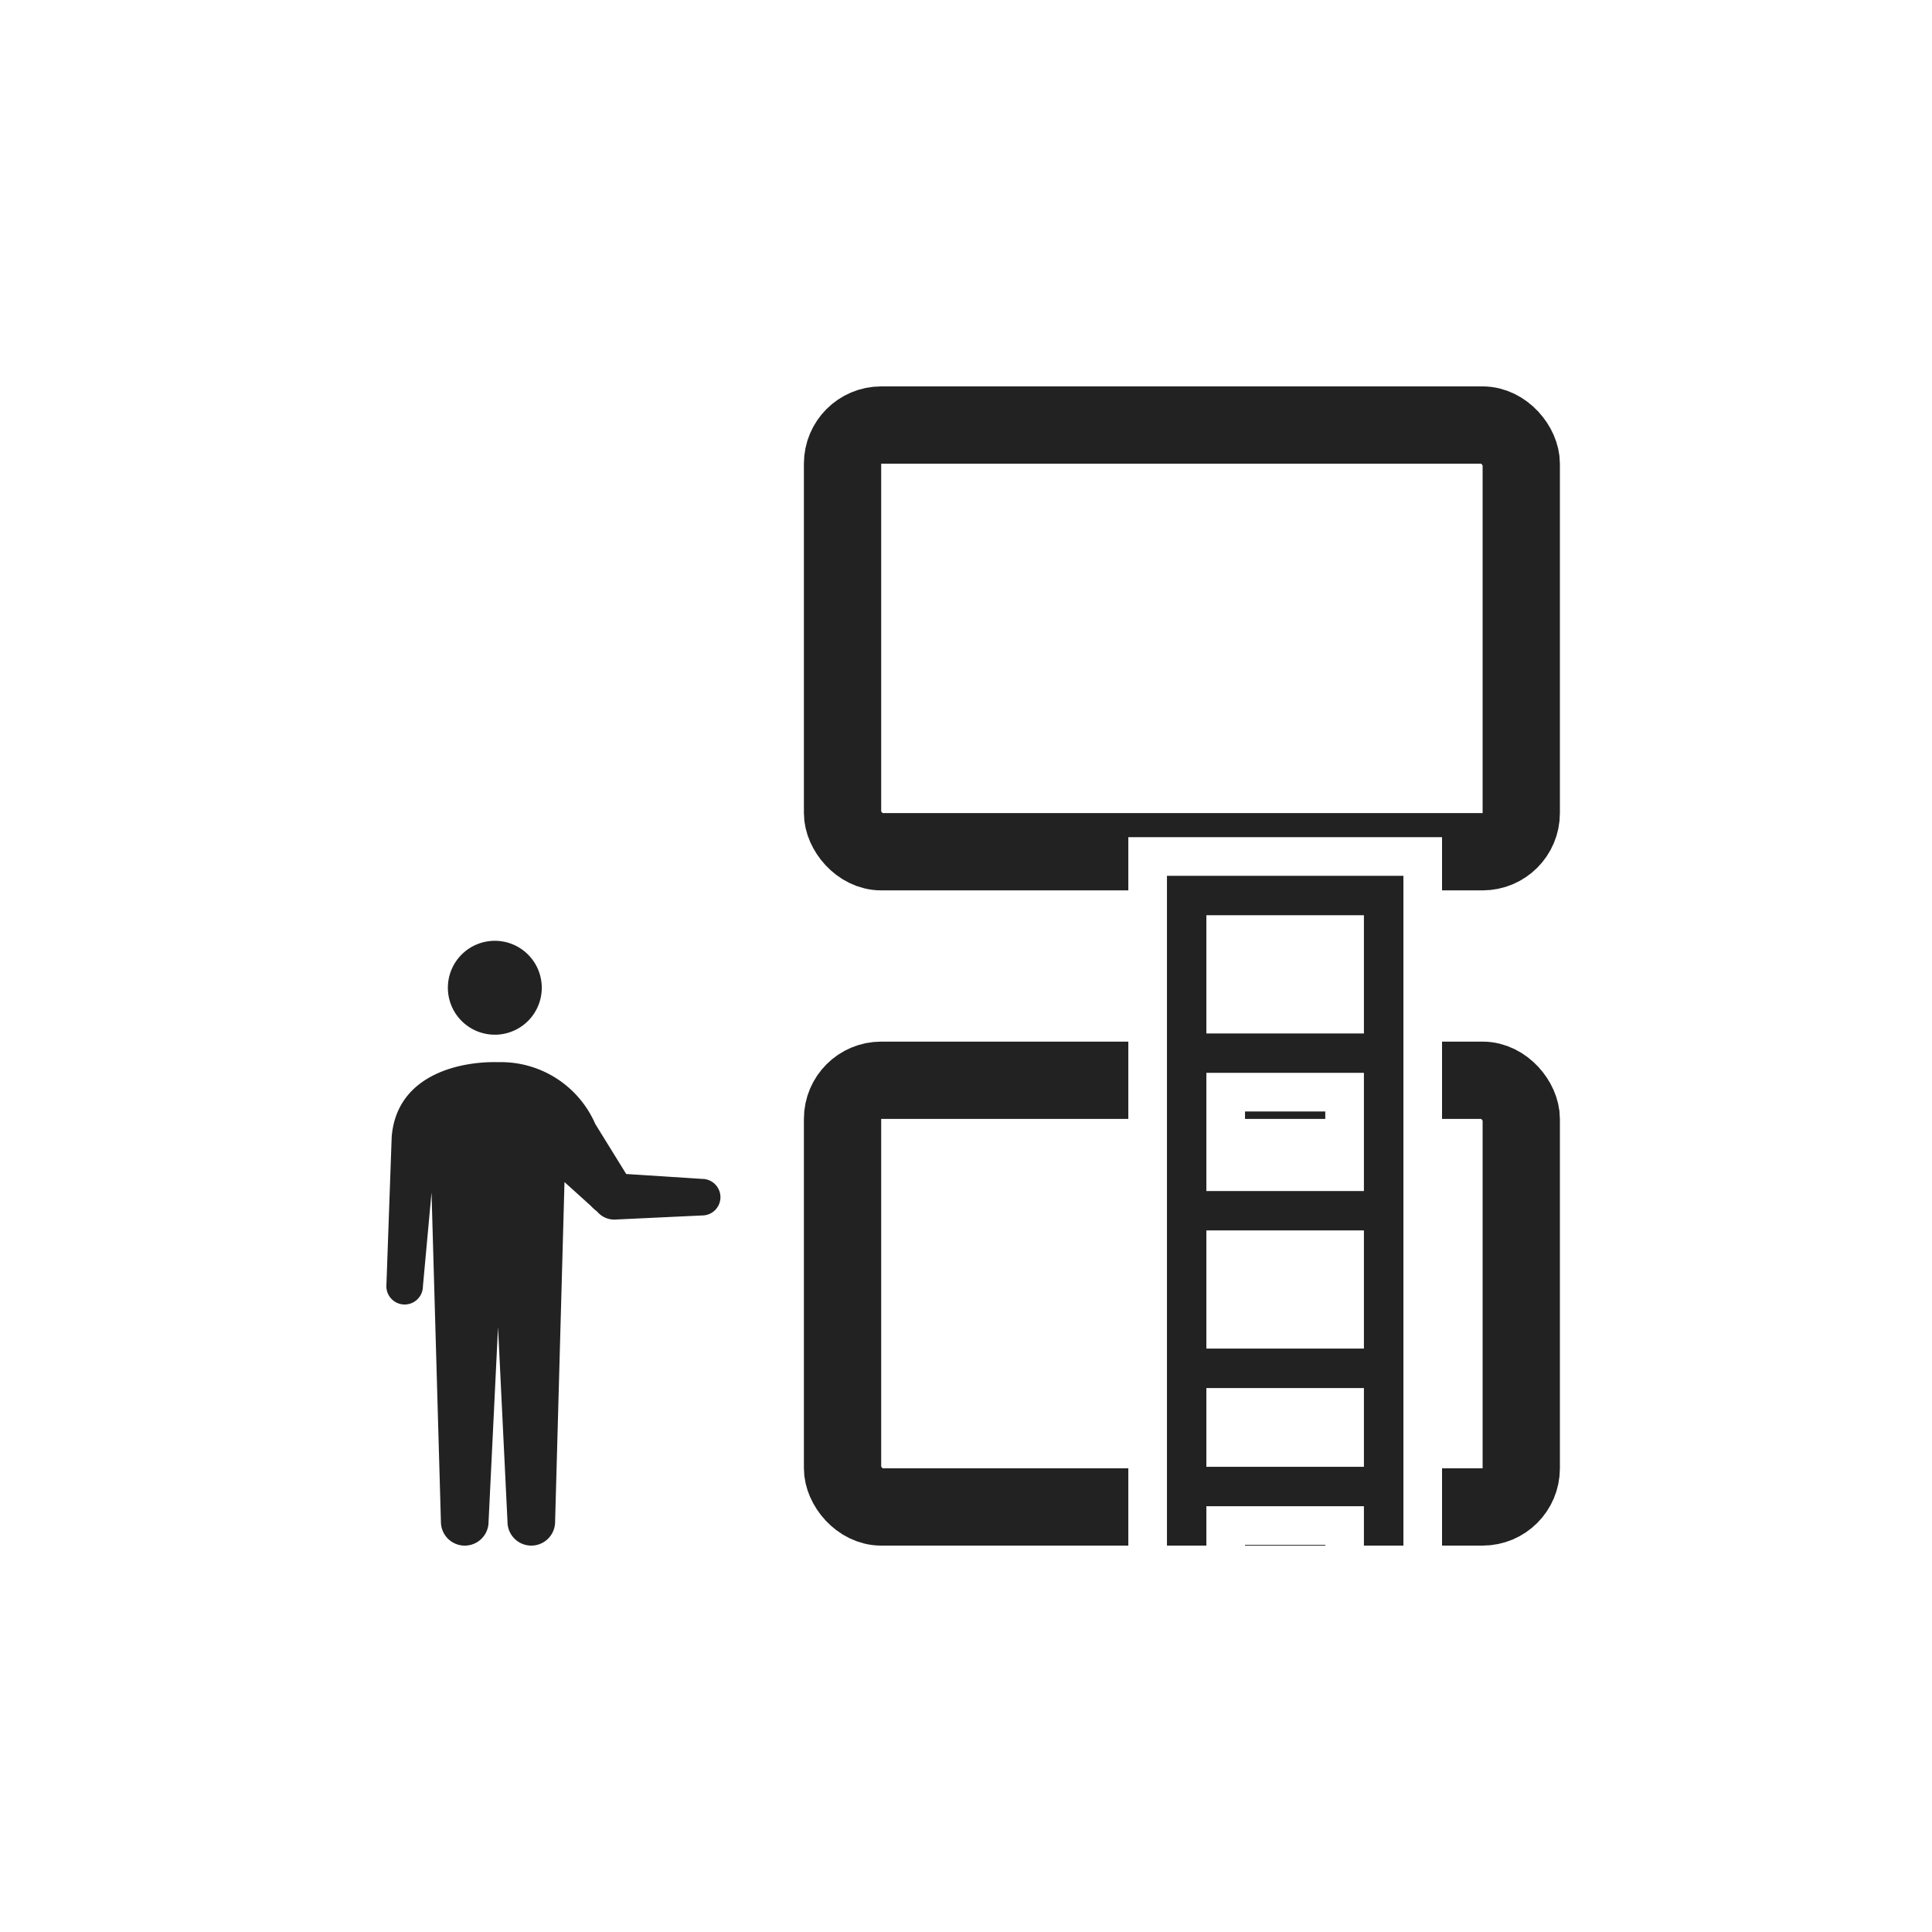 <svg xmlns="http://www.w3.org/2000/svg" xmlns:xlink="http://www.w3.org/1999/xlink" width="50" height="50" viewBox="0 0 50 50">
  <rect x="0" y="0" width="50" height="50" fill="#808080" stroke="none"/>
  <defs>
    <clipPath id="clip-icn-multiply_compartment">
      <rect width="50" height="50"/>
    </clipPath>
  </defs>
  <g id="icn-multiply_compartment" clip-path="url(#clip-icn-multiply_compartment)">
    <rect width="50" height="50" fill="#fff"/>
    <g id="グループ_2468" data-name="グループ 2468" transform="translate(0.284 -12)">
      <g id="グループ_2458" data-name="グループ 2458" transform="translate(20.521 22)">
        <g id="長方形_212" data-name="長方形 212" transform="translate(0 0)" fill="#fff" stroke="#222" stroke-width="2">
          <rect width="19.565" height="13.043" rx="2" stroke="none"/>
          <rect x="1" y="1" width="17.565" height="11.043" rx="1" fill="none"/>
        </g>
        <g id="長方形_213" data-name="長方形 213" transform="translate(0 16.957)" fill="#fff" stroke="#222" stroke-width="2">
          <rect width="19.565" height="13.043" rx="2" stroke="none"/>
          <rect x="1" y="1" width="17.565" height="11.043" rx="1" fill="none"/>
        </g>
        <g id="合体_2" data-name="合体 2" transform="translate(9.396 12.666)" fill="#222">
          <path d="M 6.619 17.834 L 6.119 17.834 L 5.097 17.834 L 4.597 17.834 L 4.597 17.334 L 4.597 16.815 L 1.52 16.815 L 1.52 17.334 L 1.52 17.834 L 1.02 17.834 L 3.955078113904165e-07 17.834 L -0.5 17.834 L -0.5 17.334 L -0.5 4.230651938996743e-06 L -0.5 -0.5 L 3.955078113904165e-07 -0.5 L 1.02 -0.5 L 5.097 -0.5 L 6.119 -0.5 L 6.619 -0.5 L 6.619 4.230651938996743e-06 L 6.619 1.02 L 6.619 4.08 L 6.619 5.099 L 6.619 8.158 L 6.619 9.177 L 6.619 12.235 L 6.619 13.257 L 6.619 15.295 L 6.619 16.315 L 6.619 17.334 L 6.619 17.834 Z M 1.52 14.795 L 4.597 14.795 L 4.597 13.757 L 1.52 13.757 L 1.52 14.795 Z M 1.52 11.735 L 4.597 11.735 L 4.597 9.677 L 1.52 9.677 L 1.52 11.735 Z M 1.52 7.658 L 4.597 7.658 L 4.597 5.599 L 1.52 5.599 L 1.52 7.658 Z M 1.52 3.58 L 4.597 3.58 L 4.597 1.52 L 1.52 1.52 L 1.52 3.58 Z" stroke="none"/>
          <path d="M 6.119 17.334 L 6.119 4.230651938996743e-06 L 3.955078113904165e-07 4.230651938996743e-06 L 3.955078113904165e-07 17.334 L 1.02 17.334 L 1.02 16.315 L 5.097 16.315 L 5.097 17.334 L 6.119 17.334 M 1.02 13.257 L 5.097 13.257 L 5.097 15.295 L 1.02 15.295 L 1.02 13.257 M 1.02 9.177 L 5.097 9.177 L 5.097 12.235 L 1.02 12.235 L 1.02 9.177 M 1.02 5.099 L 5.097 5.099 L 5.097 8.158 L 1.02 8.158 L 1.02 5.099 M 1.02 1.02 L 5.097 1.02 L 5.097 4.08 L 1.02 4.08 L 1.02 1.02 M 7.119 18.334 L 4.097 18.334 L 4.097 17.315 L 2.02 17.315 L 2.02 18.334 L -1 18.334 L -1 -1 L 7.119 -1 L 7.119 18.334 Z M 2.02 14.295 L 4.097 14.295 L 4.097 14.257 L 2.02 14.257 L 2.02 14.295 Z M 2.02 11.235 L 4.097 11.235 L 4.097 10.177 L 2.02 10.177 L 2.02 11.235 Z M 2.02 7.158 L 4.097 7.158 L 4.097 6.099 L 2.02 6.099 L 2.02 7.158 Z M 2.02 3.08 L 4.097 3.08 L 4.097 2.02 L 2.02 2.02 L 2.02 3.08 Z" stroke="none" fill="#fff"/>
        </g>
      </g>
      <g id="ゴミ箱アイコン" transform="translate(9.716 36.348)">
        <path id="パス_3044" data-name="パス 3044" d="M104.453,2.43a1.215,1.215,0,1,0-1.215-1.215A1.215,1.215,0,0,0,104.453,2.43Z" transform="translate(-101.647 0)" fill="#222"/>
        <path id="パス_3045" data-name="パス 3045" d="M59.832,106.16a.473.473,0,0,0-.473-.473l-1.966-.127-.8-1.294a2.663,2.663,0,0,0-2.517-1.6c-.862-.026-2.614.257-2.752,1.931l-.136,3.824a.473.473,0,1,0,.944.045l.223-2.429.243,8.524a.616.616,0,0,0,1.233,0l.245-5.04.245,5.04a.616.616,0,0,0,1.232,0l.243-8.792.68.614a1.232,1.232,0,0,0,.164.148.58.58,0,0,0,.445.209l2.273-.107A.473.473,0,0,0,59.832,106.16Z" transform="translate(-51.187 -99.525)" fill="#222"/>
      </g>
    </g>
  </g>
</svg>
